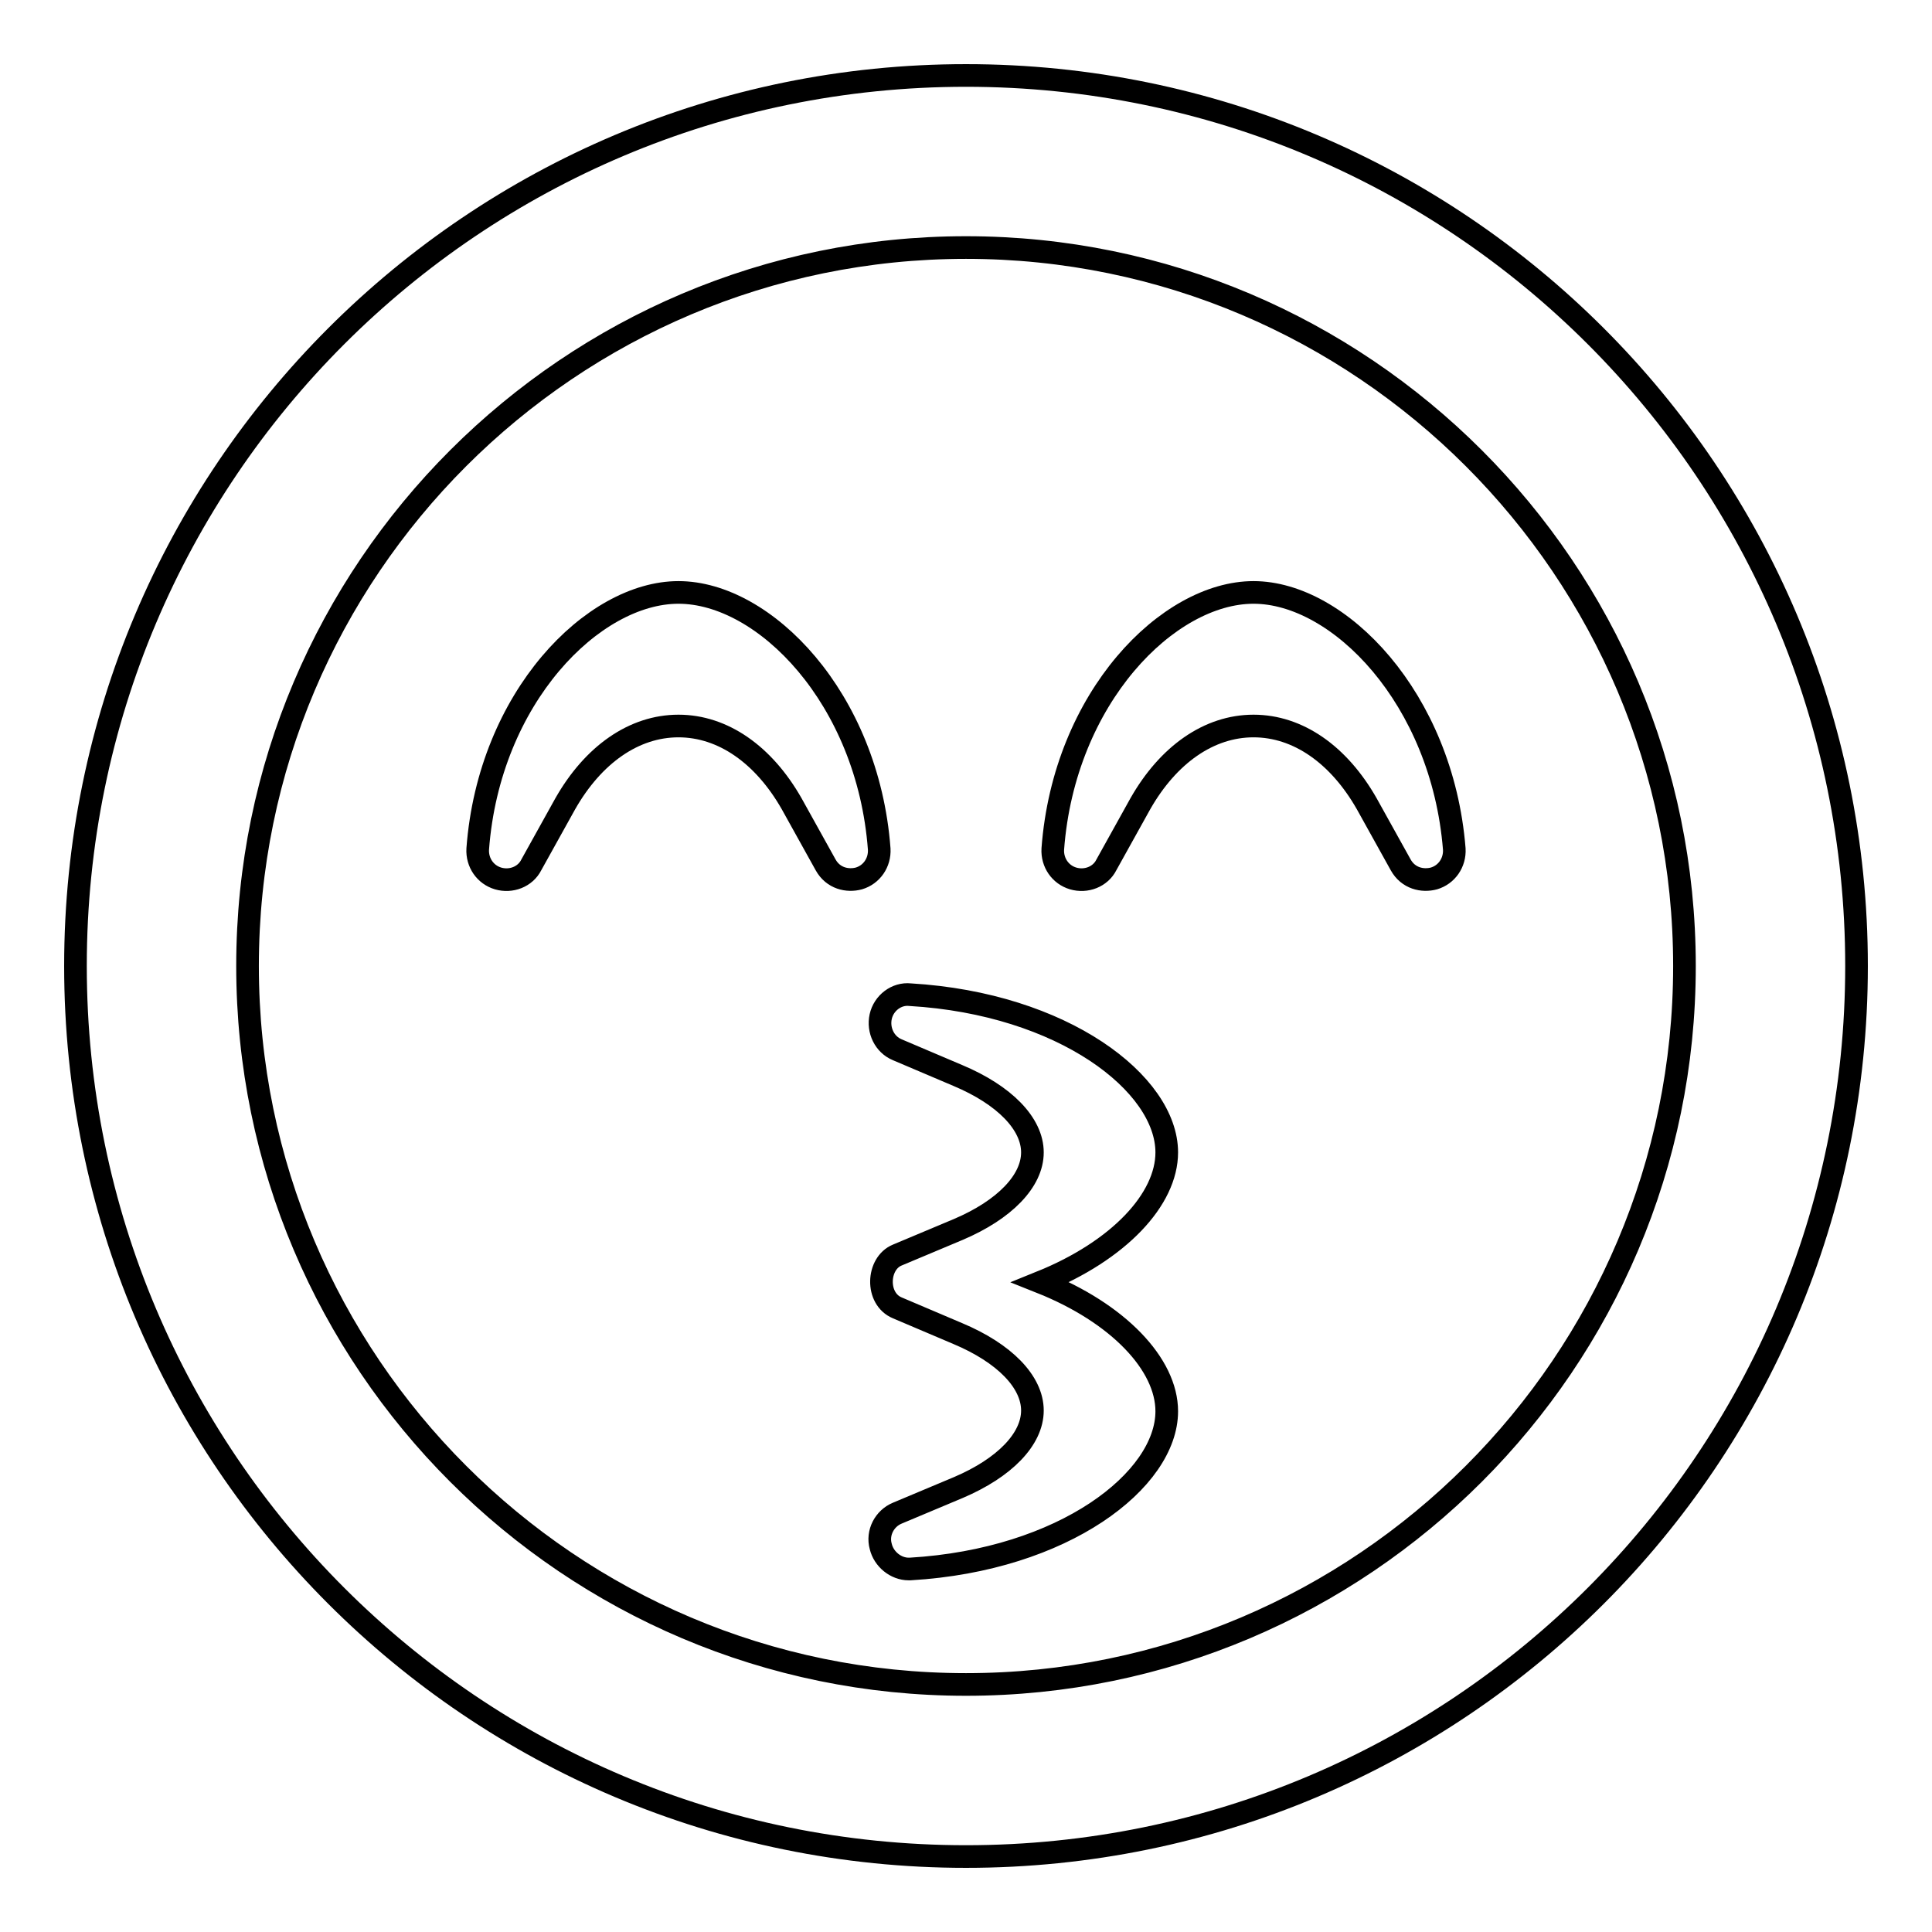<?xml version="1.0" encoding="utf-8"?>
<!-- Svg Vector Icons : http://www.onlinewebfonts.com/icon -->
<!DOCTYPE svg PUBLIC "-//W3C//DTD SVG 1.1//EN" "http://www.w3.org/Graphics/SVG/1.1/DTD/svg11.dtd">
<svg version="1.1" xmlns="http://www.w3.org/2000/svg" xmlns:xlink="http://www.w3.org/1999/xlink" x="0px" y="0px" viewBox="0 0 256 256" enable-background="new 0 0 256 256" xml:space="preserve">
<g> <path stroke-width="3" fill-opacity="0" stroke="#000000"  d="M89.9,78.5c-11.3,0-25.1,13.9-26.6,34c-0.1,1.8,1,3.4,2.7,3.9c1.7,0.5,3.6-0.2,4.4-1.8l4.5-8.1 c3.7-6.5,9.1-10.3,15-10.3c5.9,0,11.3,3.8,15,10.3l4.5,8.1c1,1.8,2.9,2.2,4.4,1.8c1.7-0.5,2.8-2.1,2.7-3.9 C115,92.5,101.3,78.5,89.9,78.5z M128,10C62.8,10,10,62.8,10,128s52.8,118,118,118s118-52.8,118-118S193.2,10,128,10z M128,223.2 c-52.5,0-95.2-42.7-95.2-95.2S75.5,32.8,128,32.8s95.2,42.7,95.2,95.2S180.5,223.2,128,223.2z M154.6,152.7 c0-9.1-13.7-19.7-34-20.9c-1.8-0.2-3.5,1.1-3.9,2.9c-0.4,1.8,0.5,3.7,2.2,4.4l8,3.4c6.2,2.6,9.9,6.4,9.9,10.2s-3.7,7.6-9.8,10.2 l-8.1,3.4c-2.7,1.1-2.9,5.8,0,7l8,3.4c6.2,2.6,9.9,6.4,9.9,10.2c0,3.8-3.7,7.6-9.8,10.2l-8.1,3.4c-1.7,0.7-2.7,2.6-2.2,4.4 c0.4,1.7,2,3,3.7,3h0.2c20.4-1.2,34-11.8,34-20.9c0-6.2-6.4-13-16.7-17.1C148.3,165.7,154.6,158.9,154.6,152.7z M166.1,78.5 c-11.3,0-25.1,13.9-26.6,34c-0.1,1.8,1,3.4,2.7,3.9c1.7,0.5,3.6-0.2,4.4-1.8l4.5-8.1c3.7-6.5,9.1-10.3,15-10.3 c5.9,0,11.3,3.8,15,10.3l4.5,8.1c1,1.8,2.9,2.2,4.4,1.8c1.7-0.5,2.8-2.1,2.7-3.9C191.1,92.5,177.4,78.5,166.1,78.5z"/></g>
</svg>